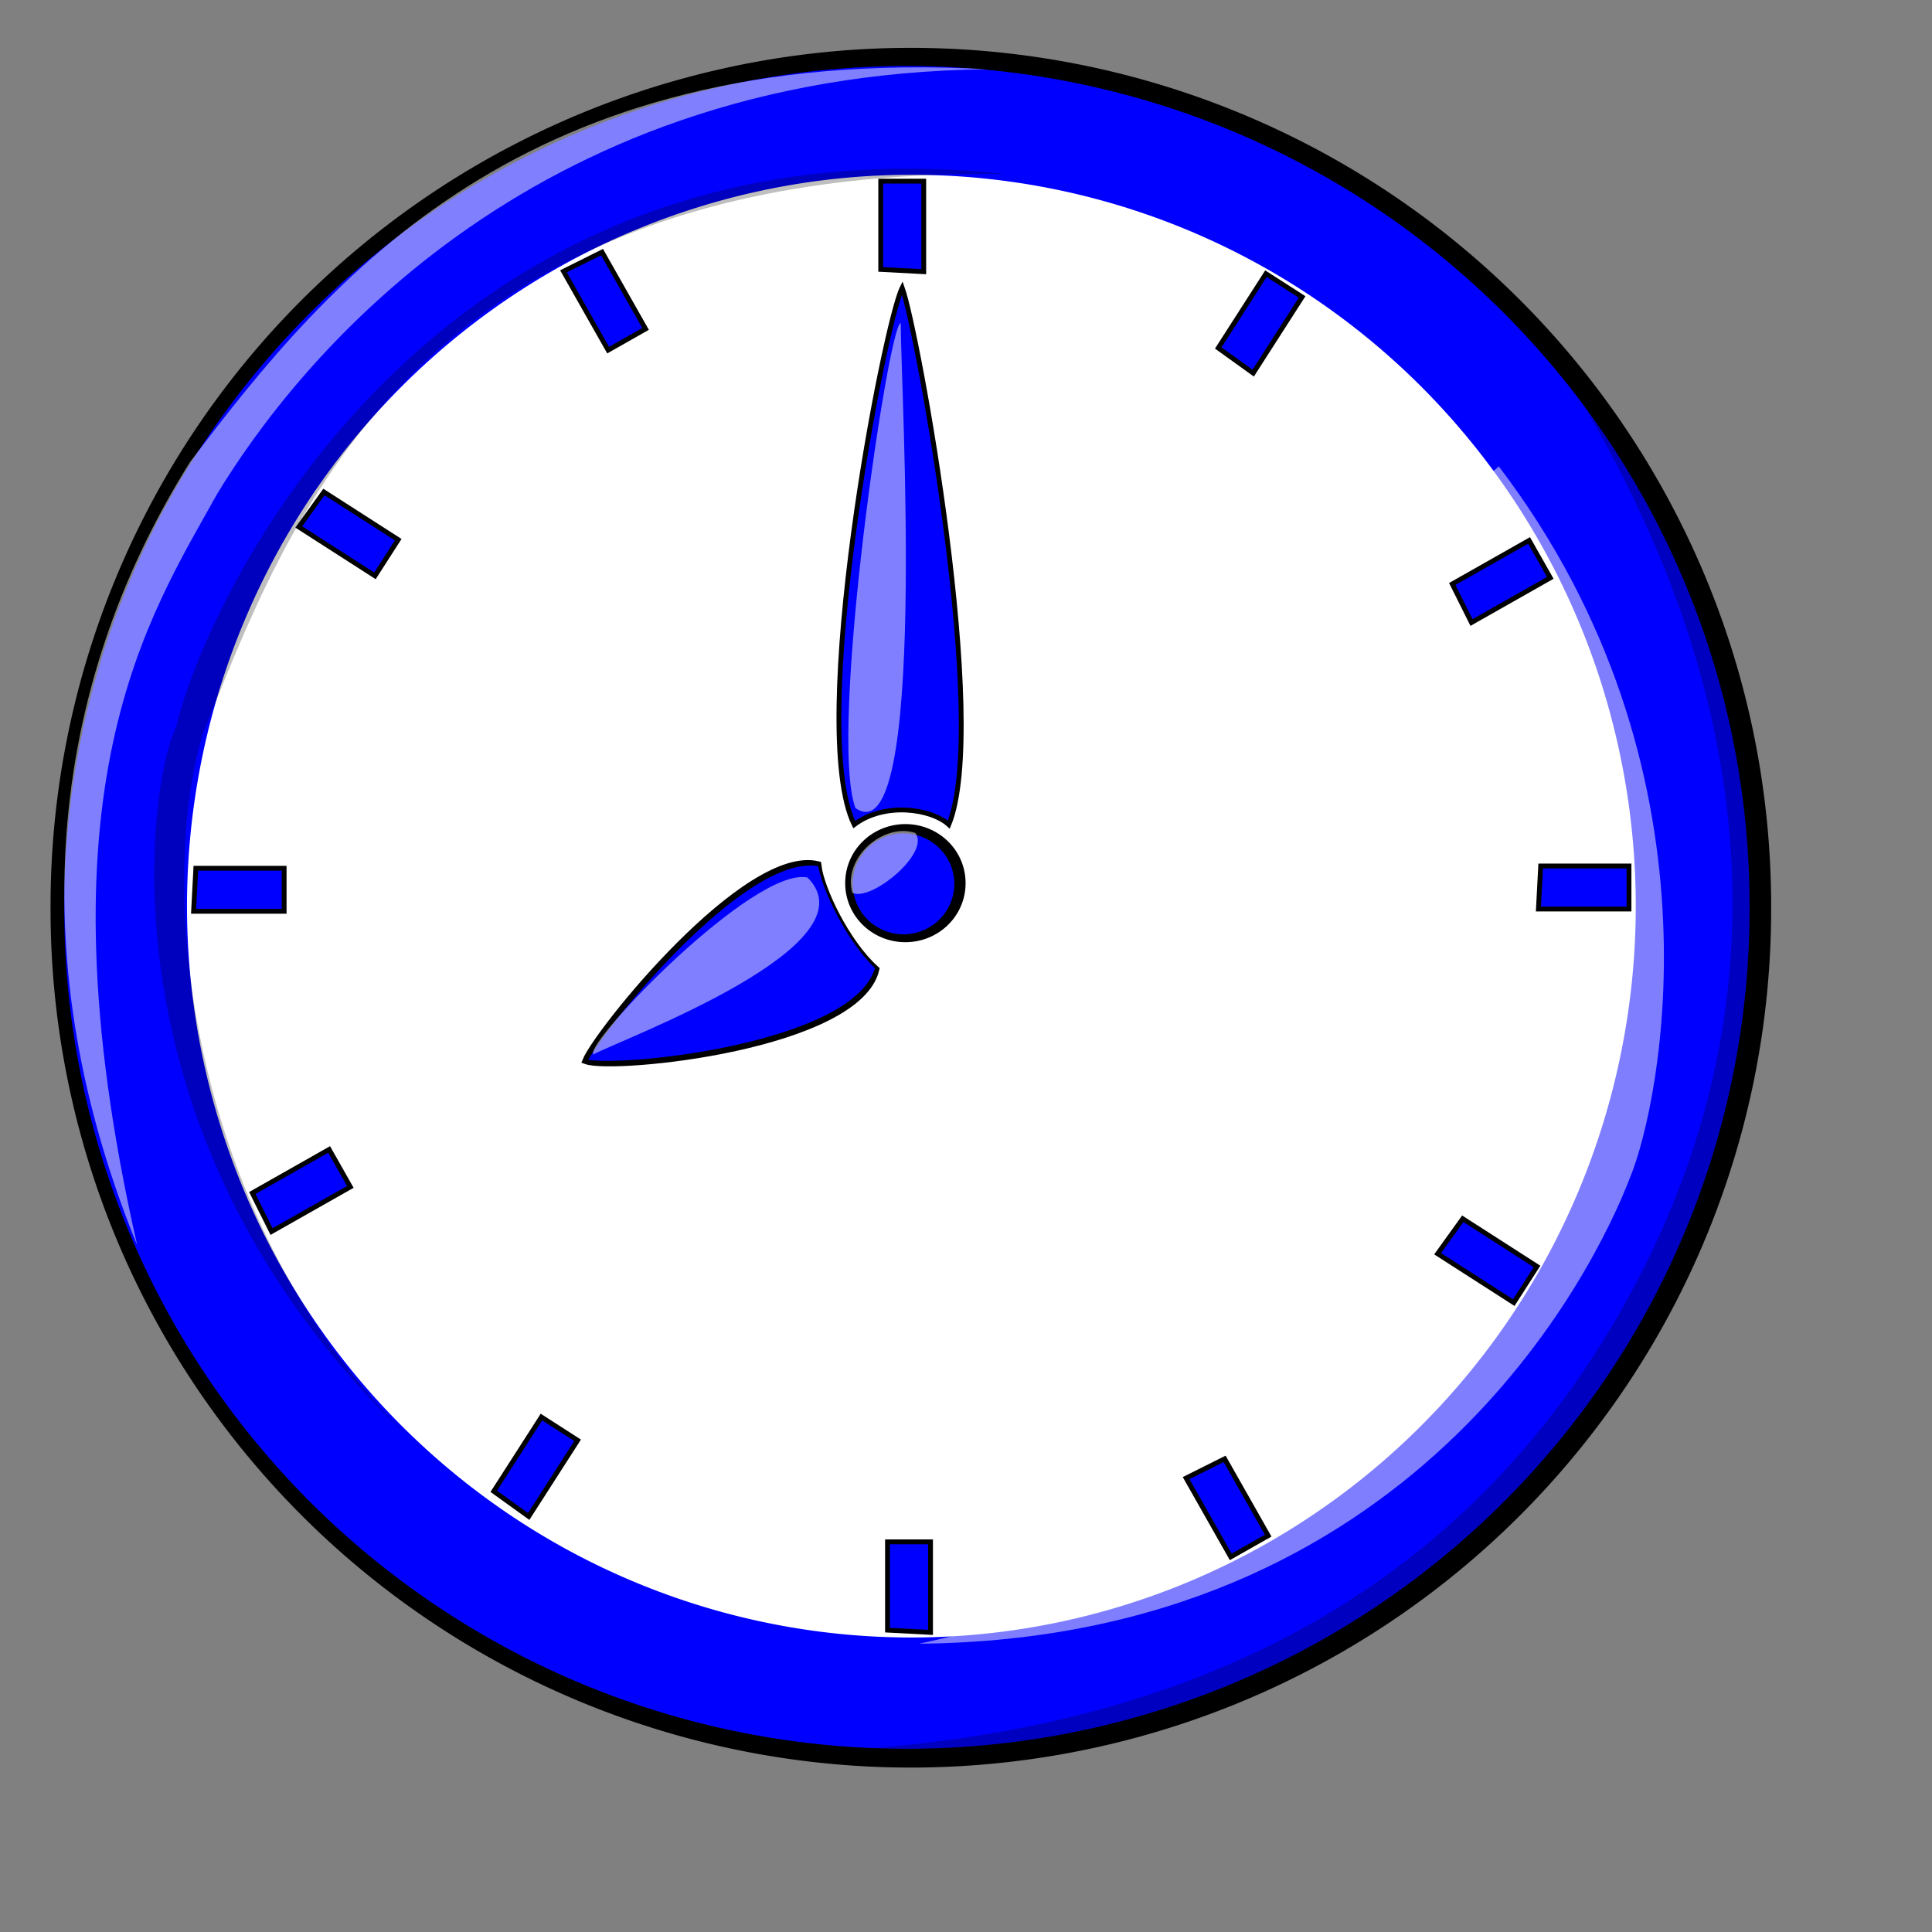 <?xml version="1.0" encoding="UTF-8" standalone="no"?>
<!DOCTYPE svg PUBLIC "-//W3C//DTD SVG 20010904//EN"
"http://www.w3.org/TR/2001/REC-SVG-20010904/DTD/svg10.dtd">
<!-- Created with Sodipodi ("http://www.sodipodi.com/") --><svg height="400pt" id="svg548" sodipodi:docbase="/home/nicu/svg_gal/clock" sodipodi:docname="/home/nicu/svg_gal/clock/clock08.svg" sodipodi:version="0.32" width="400pt" xmlns="http://www.w3.org/2000/svg" xmlns:sodipodi="http://sodipodi.sourceforge.net/DTD/sodipodi-0.dtd" xmlns:xlink="http://www.w3.org/1999/xlink">
  <rect width="100%" height="100%" fill="#808080" stroke="none"/>
  <defs id="defs550"/>
  <sodipodi:namedview id="base" showgrid="true"/>
  <path d="M 487.185 224.667 A 211.852 211.852 0 1 0 63.482,224.667 A 211.852 211.852 0 1 0 487.185 224.667 L 275.333 224.667 z" id="path558" sodipodi:cx="275.333405" sodipodi:cy="224.666611" sodipodi:rx="211.851700" sodipodi:ry="211.851700" sodipodi:type="arc" style="fill-rule:evenodd;stroke:none;fill:#000000;fill-opacity:1;stroke-opacity:1;stroke-width:1pt;stroke-linejoin:miter;stroke-linecap:butt;" transform="matrix(1.121,0,0,1.118,-57.207,-0.603)"/>
  <path d="M 487.185 224.667 A 211.852 211.852 0 1 0 63.482,224.667 A 211.852 211.852 0 1 0 487.185 224.667 L 275.333 224.667 z" id="path551" sodipodi:cx="275.333405" sodipodi:cy="224.666611" sodipodi:rx="211.851700" sodipodi:ry="211.851700" sodipodi:type="arc" style="fill-rule:evenodd;stroke:none;fill:#0000ff;fill-opacity:1;stroke-opacity:1;stroke-width:1pt;stroke-linejoin:miter;stroke-linecap:butt;" transform="matrix(1.098,0,0,1.094,-51.959,4.7)"/>
  <path d="M 422.965 255.669 A 158.704 149.108 0 1 0 105.557,255.669 A 158.704 149.108 0 1 0 422.965 255.669 L 264.261 255.669 z" id="path553" sodipodi:cx="264.261017" sodipodi:cy="255.669296" sodipodi:rx="158.704224" sodipodi:ry="149.108170" sodipodi:type="arc" style="fill-rule:evenodd;stroke:none;fill:#ffffff;fill-opacity:1;stroke-opacity:1;stroke-width:1pt;stroke-linejoin:miter;stroke-linecap:butt;" transform="matrix(1.26,0,0,1.354,-81.379,-96.033)"/>
  <path d="M 266.475 244.597 A 16.24 16.24 0 1 0 233.996,244.597 A 16.239 16.239 0 1 0 266.475 244.597 L 250.236 244.597 z" id="path555" sodipodi:cx="250.235992" sodipodi:cy="244.596893" sodipodi:rx="16.239502" sodipodi:ry="16.239502" sodipodi:type="arc" style="fill-rule:evenodd;stroke:none;fill:#000000;fill-opacity:1;stroke-opacity:1;stroke-width:1pt;stroke-linejoin:miter;stroke-linecap:butt;" transform="matrix(1.023,0,0,1,-6.056,-0.738)"/>
  <path d="M 262.047 245.335 A 10.703 10.334 0 1 0 240.64,245.335 A 10.703 10.334 0 1 0 262.047 245.335 L 251.343 245.335 z" id="path556" sodipodi:cx="251.343231" sodipodi:cy="245.335052" sodipodi:rx="10.703308" sodipodi:ry="10.334229" sodipodi:type="arc" style="fill-rule:evenodd;stroke:none;fill:#0000ff;fill-opacity:1;stroke-opacity:1;stroke-width:1pt;stroke-linejoin:miter;stroke-linecap:butt;" transform="matrix(1.31,0,0,1.347,-79.848,-86.474)"/>
  <path d="M 235.298 246.471 C 232.542 236.932 243.778 226.969 252.681 229.936 C 256.921 235.448 240.386 249.015 235.298 246.471 z " id="path557" sodipodi:nodetypes="ccc" style="fill:#ffffff;fill-rule:evenodd;stroke:none;stroke-opacity:1;stroke-width:1pt;stroke-linejoin:miter;stroke-linecap:butt;fill-opacity:0.5;"/>
  <path d="M 37.872 343.75 C 6.25 266.25 12.5 191.25 52.5 127.5 C 91.25 76.25 144.705 12.103 272.5 19.122 C 144.654 20.532 81.25 101.25 60 136.25 C 41.25 170 9.122 217.5 37.872 343.75 z " id="path559" sodipodi:nodetypes="ccccc" style="fill:#ffffff;fill-rule:evenodd;stroke:none;stroke-opacity:1;stroke-width:1pt;stroke-linejoin:miter;stroke-linecap:butt;fill-opacity:0.5;"/>
  <path d="M 253.75 453.75 C 331.25 437.5 426.25 371.25 435 327.5 C 451.25 273.75 315 212.5 413.75 128.75 C 477.5 212.5 458.377 304.741 450 325 C 439.922 351.328 390 452.5 253.75 453.75 z " id="path560" sodipodi:nodetypes="ccccc" style="fill:#ffffff;fill-rule:evenodd;stroke:none;stroke-opacity:1;stroke-width:1pt;stroke-linejoin:miter;stroke-linecap:butt;fill-opacity:0.496;"/>
  <path d="M 122.055 405.16 C 53.605 346.607 42.059 248.469 56.079 202.287 C 78.346 147.857 112.158 45.594 277.921 48.068 C 117.931 30.75 56.079 167.649 48.657 200.637 C 40.41 217.131 25.566 321.866 122.055 405.16 z " id="path561" sodipodi:nodetypes="ccccc" style="fill:#000000;fill-rule:evenodd;stroke:none;stroke-opacity:1;stroke-width:1pt;stroke-linejoin:miter;stroke-linecap:butt;fill-opacity:0.25;"/>
  <path d="M 216.25 483.75 C 283.75 492.5 420 462.5 461.25 355 C 523.75 211.25 463.75 152.5 422.5 88.75 C 495 195 487.5 285 452.5 352.5 C 412.5 430 338.75 481.25 216.25 483.75 z " id="path562" sodipodi:nodetypes="ccccc" style="fill:#000000;fill-rule:evenodd;stroke:none;stroke-opacity:1;stroke-width:1pt;stroke-linejoin:miter;stroke-linecap:butt;fill-opacity:0.247;"/>
  <path d="" id="path597" sodipodi:nodetypes="c" style="fill:none;fill-rule:evenodd;stroke:black;stroke-opacity:1;stroke-width:1pt;stroke-linejoin:miter;stroke-linecap:butt;fill-opacity:1;"/>
  <path d="M 243.125 50 L 255 50 L 255 75 L 243.125 74.375 L 243.125 50 z " id="path601" sodipodi:nodetypes="ccccc" style="fill:#0000ff;fill-rule:evenodd;stroke:black;stroke-opacity:1;stroke-width:1pt;stroke-linejoin:miter;stroke-linecap:butt;fill-opacity:1;"/>
  <path d="M 243.125 50 L 255 50 L 255 75 L 243.125 74.375 L 243.125 50 z " id="path602" sodipodi:nodetypes="ccccc" style="fill:#0000ff;fill-rule:evenodd;stroke:black;stroke-opacity:1;stroke-width:1pt;stroke-linejoin:miter;stroke-linecap:butt;fill-opacity:1;" transform="translate(1.875,375.625)"/>
  <path d="M 243.125 50 L 255 50 L 255 75 L 243.125 74.375 L 243.125 50 z " id="path603" sodipodi:nodetypes="ccccc" style="fill:#0000ff;fill-rule:evenodd;stroke:black;stroke-opacity:1;stroke-width:1pt;stroke-linejoin:miter;stroke-linecap:butt;fill-opacity:1;" transform="matrix(6.123032e-17,1,-1,6.123032e-17,499.687,-4.063)"/>
  <path d="M 243.125 50 L 255 50 L 255 75 L 243.125 74.375 L 243.125 50 z " id="path604" sodipodi:nodetypes="ccccc" style="fill:#0000ff;fill-rule:evenodd;stroke:black;stroke-opacity:1;stroke-width:1pt;stroke-linejoin:miter;stroke-linecap:butt;fill-opacity:1;" transform="matrix(6.123032e-17,1,-1,6.123032e-17,128.437,-3.438)"/>
  <path d="M 243.125 50 L 255 50 L 255 75 L 243.125 74.375 L 243.125 50 z " id="path605" sodipodi:nodetypes="ccccc" style="fill:#0000ff;fill-rule:evenodd;stroke:black;stroke-opacity:1;stroke-width:1pt;stroke-linejoin:miter;stroke-linecap:butt;fill-opacity:1;" transform="matrix(0.841,0.54,-0.54,0.841,171.994,-97.778)"/>
  <path d="M 243.125 50 L 255 50 L 255 75 L 243.125 74.375 L 243.125 50 z " id="path606" sodipodi:nodetypes="ccccc" style="fill:#0000ff;fill-rule:evenodd;stroke:black;stroke-opacity:1;stroke-width:1pt;stroke-linejoin:miter;stroke-linecap:butt;fill-opacity:1;" transform="matrix(0.841,0.54,-0.54,0.841,-28.006,217.847)"/>
  <path d="M 243.125 50 L 255 50 L 255 75 L 243.125 74.375 L 243.125 50 z " id="path607" sodipodi:nodetypes="ccccc" style="fill:#0000ff;fill-rule:evenodd;stroke:black;stroke-opacity:1;stroke-width:1pt;stroke-linejoin:miter;stroke-linecap:butt;fill-opacity:1;" transform="matrix(-0.54,0.841,-0.841,-0.54,283.259,-28.488)"/>
  <path d="M 243.125 50 L 255 50 L 255 75 L 243.125 74.375 L 243.125 50 z " id="path608" sodipodi:nodetypes="ccccc" style="fill:#0000ff;fill-rule:evenodd;stroke:black;stroke-opacity:1;stroke-width:1pt;stroke-linejoin:miter;stroke-linecap:butt;fill-opacity:1;" transform="matrix(-0.54,0.841,-0.841,-0.54,597.634,172.137)"/>
  <path d="M 243.125 50 L 255 50 L 255 75 L 243.125 74.375 L 243.125 50 z " id="path609" sodipodi:nodetypes="ccccc" style="fill:#0000ff;fill-rule:evenodd;stroke:black;stroke-opacity:1;stroke-width:1pt;stroke-linejoin:miter;stroke-linecap:butt;fill-opacity:1;" transform="matrix(0.493,0.87,-0.87,0.493,345.744,-86.978)"/>
  <path d="M 243.125 50 L 255 50 L 255 75 L 243.125 74.375 L 243.125 50 z " id="path611" sodipodi:nodetypes="ccccc" style="fill:#0000ff;fill-rule:evenodd;stroke:black;stroke-opacity:1;stroke-width:1pt;stroke-linejoin:miter;stroke-linecap:butt;fill-opacity:1;" transform="matrix(0.493,0.87,-0.87,0.493,14.494,81.147)"/>
  <path d="M 243.125 50 L 255 50 L 255 75 L 243.125 74.375 L 243.125 50 z " id="path612" sodipodi:nodetypes="ccccc" style="fill:#0000ff;fill-rule:evenodd;stroke:black;stroke-opacity:1;stroke-width:1pt;stroke-linejoin:miter;stroke-linecap:butt;fill-opacity:1;" transform="matrix(-0.87,0.493,-0.493,-0.87,414.378,14.436)"/>
  <path d="M 243.125 50 L 255 50 L 255 75 L 243.125 74.375 L 243.125 50 z " id="path613" sodipodi:nodetypes="ccccc" style="fill:#0000ff;fill-rule:evenodd;stroke:black;stroke-opacity:1;stroke-width:1pt;stroke-linejoin:miter;stroke-linecap:butt;fill-opacity:1;" transform="matrix(-0.87,0.493,-0.493,-0.87,586.253,347.562)"/>
  <g id="g616">
    <path d="M 235.801 227.638 C 244.061 221.386 257.01 223.172 261.92 227.638 C 273.212 200.09 253.391 91.525 249.061 79.42 C 244.061 89.42 222.638 200.628 235.801 227.638 z " id="path614" sodipodi:nodetypes="cccc" style="fill:#0000ff;fill-rule:evenodd;stroke:black;stroke-opacity:1;stroke-width:1pt;stroke-linejoin:miter;stroke-linecap:butt;fill-opacity:1;"/>
    <path d="M 236.137 223.056 C 228.52 202.381 245.387 88.665 248.651 89.209 C 248.651 107.164 256.269 237.203 236.137 223.056 z " id="path615" sodipodi:nodetypes="ccc" style="fill:#ffffff;fill-rule:evenodd;stroke:none;stroke-opacity:1;stroke-width:1pt;stroke-linejoin:miter;stroke-linecap:butt;fill-opacity:0.498;"/>
  </g>
  <g id="g624" transform="matrix(0.475,0.88,-0.88,0.475,345.225,-94.48)">
    <path d="M 235.801 227.638 C 244.061 221.386 257.01 223.172 261.92 227.638 C 273.212 200.09 253.391 91.525 249.061 79.42 C 244.061 89.42 222.638 200.628 235.801 227.638 z " id="path620" sodipodi:nodetypes="cccc" style="font-size:12;fill:#0000ff;fill-rule:evenodd;stroke:#000000;stroke-width:1pt;" transform="matrix(-1.259,1.458564e-2,-6.503069e-3,-0.561,567.75,386.76)"/>
    <path d="M 236.137 223.056 C 228.52 202.381 245.387 88.665 248.651 89.209 C 248.651 107.164 256.269 237.203 236.137 223.056 z " id="path621" sodipodi:nodetypes="ccc" style="font-size:12;fill:#ffffff;fill-opacity:0.498;fill-rule:evenodd;stroke-width:1pt;" transform="matrix(1.259,1.458564e-2,6.503069e-3,-0.561,-60.534,389.26)"/>
  </g>
</svg>
